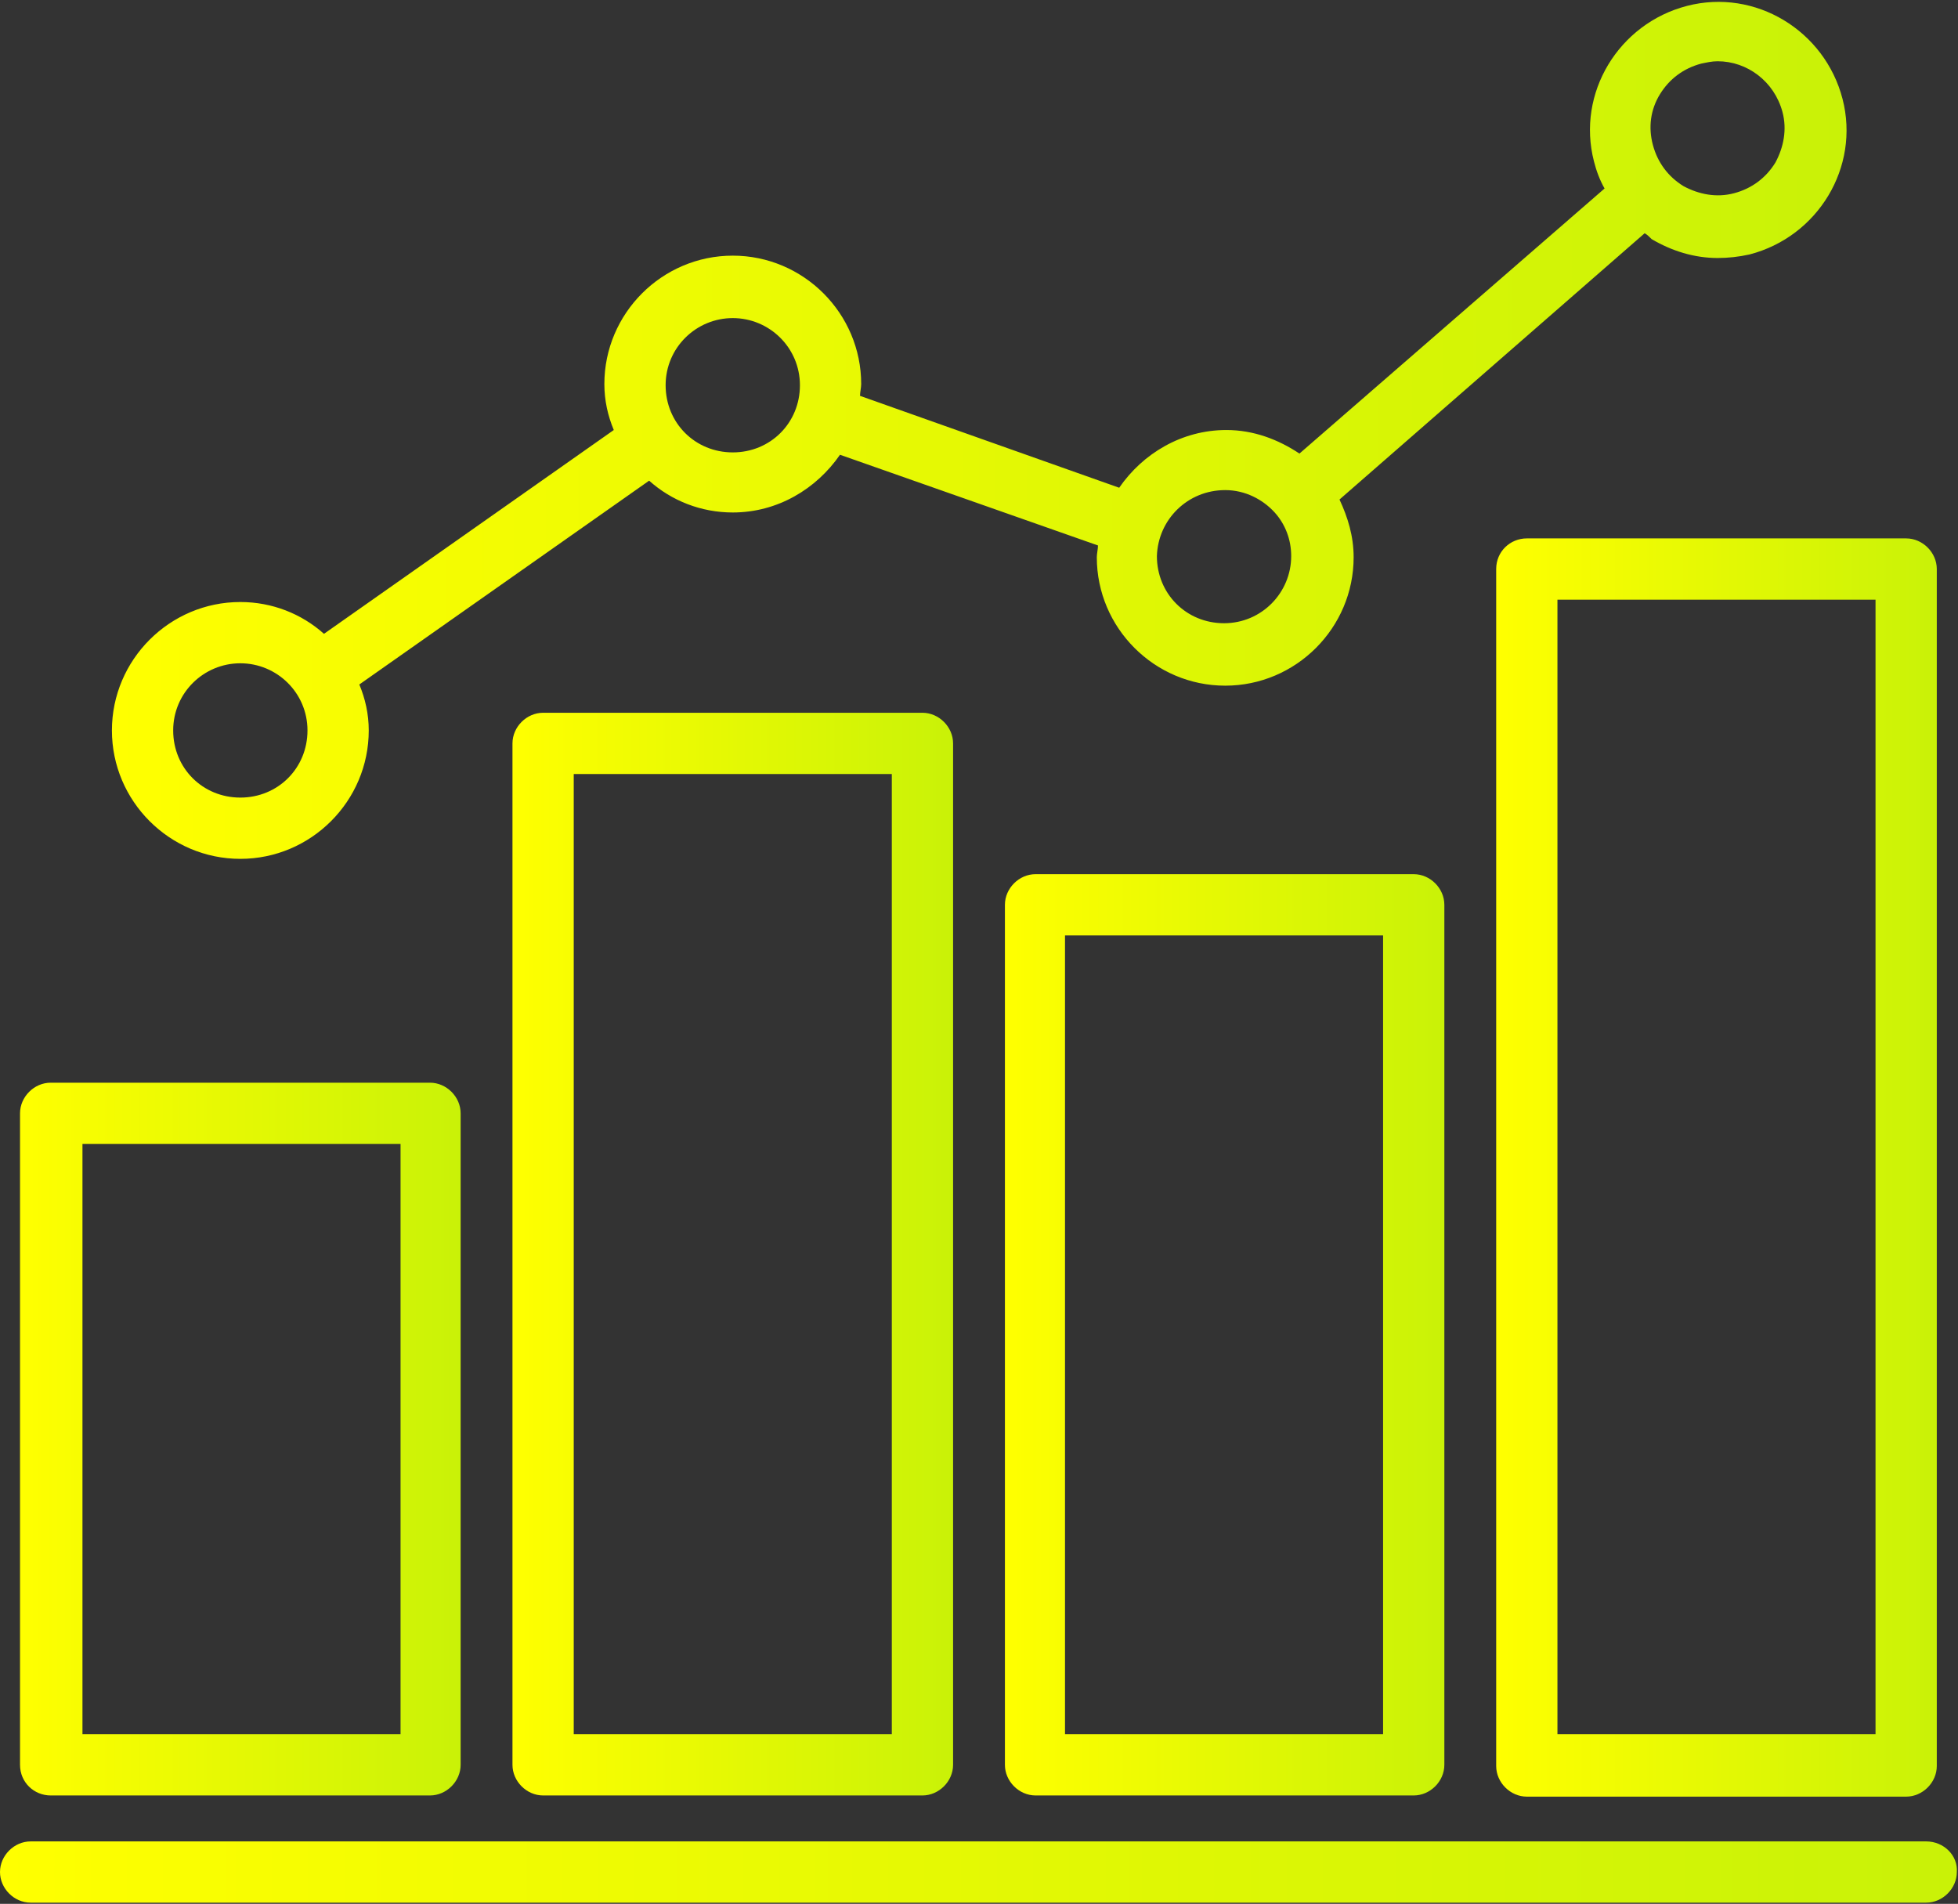 <?xml version="1.0" encoding="utf-8"?>
<!-- Generator: Adobe Illustrator 25.4.1, SVG Export Plug-In . SVG Version: 6.00 Build 0)  -->
<svg version="1.1" id="Layer_2" xmlns="http://www.w3.org/2000/svg" xmlns:xlink="http://www.w3.org/1999/xlink" x="0px" y="0px"
	 viewBox="0 0 166.2 161.6" style="enable-background:new 0 0 166.2 161.6;" xml:space="preserve">
<rect x="0" y="0" width="166.2" height="161.6" fill="#333333" stroke="none"/>
<style type="text/css">
	.st0{fill:url(#SVGID_1_);}
	.st1{fill:url(#SVGID_00000050652518711794565410000001534797725098628487_);}
	.st2{fill:url(#SVGID_00000170237951191197306290000012726710603556845963_);}
	.st3{fill:url(#SVGID_00000094575968804992424280000007833345415915570818_);}
	.st4{fill:url(#SVGID_00000156556824428851539940000013430226755279794305_);}
	.st5{fill:url(#SVGID_00000074440321864920052200000007730225014930223014_);}
</style>
<g>
	<linearGradient id="SVGID_1_" gradientUnits="userSpaceOnUse" x1="0" y1="158.951" x2="166.151" y2="158.951">
		<stop  offset="0" style="stop-color:#FFFF00"/>
		<stop  offset="1" style="stop-color:#C9F207"/>
	</linearGradient>
	<path class="st0" d="M163.5,156.3H2.6c-1.4,0-2.6,1.2-2.6,2.6c0,1.4,1.2,2.6,2.6,2.6h160.9c1.4,0,2.6-1.2,2.6-2.6
		C166.2,157.5,165,156.3,163.5,156.3z"/>
	
		<linearGradient id="SVGID_00000166670768874893266840000000674913340277355658_" gradientUnits="userSpaceOnUse" x1="1.74" y1="122.184" x2="39.139" y2="122.184">
		<stop  offset="0" style="stop-color:#FFFF00"/>
		<stop  offset="1" style="stop-color:#C9F207"/>
	</linearGradient>
	<path style="fill:url(#SVGID_00000166670768874893266840000000674913340277355658_);" d="M4.3,152.4h32.2c1.4,0,2.6-1.2,2.6-2.6
		V94.5c0-1.4-1.2-2.6-2.6-2.6H4.3c-1.4,0-2.6,1.2-2.6,2.6v55.3C1.7,151.3,2.9,152.4,4.3,152.4z M7,97.1h27v50.1H7V97.1z"/>
	
		<linearGradient id="SVGID_00000121959871655153022620000013672458699402455707_" gradientUnits="userSpaceOnUse" x1="43.496" y1="106.467" x2="80.897" y2="106.467">
		<stop  offset="0" style="stop-color:#FFFF00"/>
		<stop  offset="1" style="stop-color:#C9F207"/>
	</linearGradient>
	<path style="fill:url(#SVGID_00000121959871655153022620000013672458699402455707_);" d="M46.1,60.5c-1.4,0-2.6,1.2-2.6,2.6v86.7
		c0,1.4,1.2,2.6,2.6,2.6h32.2c1.4,0,2.6-1.2,2.6-2.6V63.1c0-1.4-1.2-2.6-2.6-2.6H46.1z M75.7,147.2h-27V65.7h27V147.2z"/>
	
		<linearGradient id="SVGID_00000000938537032275244550000004353550538257275068_" gradientUnits="userSpaceOnUse" x1="85.254" y1="113.318" x2="122.654" y2="113.318">
		<stop  offset="0" style="stop-color:#FFFF00"/>
		<stop  offset="1" style="stop-color:#C9F207"/>
	</linearGradient>
	<path style="fill:url(#SVGID_00000000938537032275244550000004353550538257275068_);" d="M87.9,74.2c-1.4,0-2.6,1.2-2.6,2.6v73
		c0,1.4,1.2,2.6,2.6,2.6H120c1.4,0,2.6-1.2,2.6-2.6v-73c0-1.4-1.2-2.6-2.6-2.6H87.9z M117.4,147.2h-27V79.4h27V147.2z"/>
	
		<linearGradient id="SVGID_00000027588235347219088050000001346807589869678781_" gradientUnits="userSpaceOnUse" x1="127.011" y1="99.049" x2="164.412" y2="99.049">
		<stop  offset="0" style="stop-color:#FFFF00"/>
		<stop  offset="1" style="stop-color:#C9F207"/>
	</linearGradient>
	<path style="fill:url(#SVGID_00000027588235347219088050000001346807589869678781_);" d="M127,48.3v101.6c0,1.4,1.2,2.6,2.6,2.6
		h32.2c1.4,0,2.6-1.2,2.6-2.6V48.3c0-1.4-1.2-2.6-2.6-2.6h-32.2C128.2,45.7,127,46.8,127,48.3z M132.2,50.9h27v96.3h-27V50.9z"/>
	
		<linearGradient id="SVGID_00000061440773702794040830000017916820483369839533_" gradientUnits="userSpaceOnUse" x1="9.568" y1="36.426" x2="156.583" y2="36.426">
		<stop  offset="0" style="stop-color:#FFFF00"/>
		<stop  offset="1" style="stop-color:#C9F207"/>
	</linearGradient>
	<path style="fill:url(#SVGID_00000061440773702794040830000017916820483369839533_);" d="M20.4,72.9c6,0,10.9-4.9,10.9-10.9
		c0-1.4-0.3-2.7-0.8-3.9l24.6-17.3c1.9,1.7,4.4,2.7,7.1,2.7c3.8,0,7.1-2,9.1-4.9l21.9,7.7c0,0.3-0.1,0.7-0.1,1
		c0,6,4.9,10.9,10.9,10.9c6,0,10.9-4.9,10.9-10.9c0-1.8-0.5-3.4-1.2-4.9l25.9-22.6c0.2,0.1,0.4,0.3,0.6,0.5c1.7,1,3.6,1.6,5.6,1.6
		c0.9,0,1.8-0.1,2.7-0.3c5.8-1.5,9.4-7.4,7.9-13.2c-1.5-5.8-7.4-9.4-13.2-7.9c-5.8,1.5-9.4,7.4-7.9,13.2c0.2,0.8,0.5,1.6,0.9,2.3
		l-25.9,22.5c-1.8-1.2-3.9-2-6.2-2c-3.8,0-7.1,2-9.1,4.9L73,33.6c0-0.3,0.1-0.7,0.1-1c0-6-4.9-10.9-10.9-10.9s-10.9,4.9-10.9,10.9
		c0,1.4,0.3,2.7,0.8,3.9L27.5,53.8c-1.9-1.7-4.4-2.7-7.1-2.7c-6,0-10.9,4.9-10.9,10.9S14.4,72.9,20.4,72.9z M140.9,8
		c0.8-1.3,2-2.2,3.5-2.6c0.5-0.1,0.9-0.2,1.4-0.2c2.5,0,4.8,1.7,5.5,4.3c0.4,1.5,0.1,3-0.6,4.3c-0.8,1.3-2,2.2-3.5,2.6
		c-1.5,0.4-3,0.1-4.3-0.6c-1.3-0.8-2.2-2-2.6-3.5C139.9,10.8,140.1,9.3,140.9,8z M104,41.6c1.7,0,3.2,0.8,4.2,1.9c0,0,0,0,0,0
		c0,0,0,0,0,0c0.9,1,1.4,2.3,1.4,3.7c0,3.1-2.5,5.7-5.7,5.7s-5.7-2.5-5.7-5.7C98.3,44.1,100.8,41.6,104,41.6z M62.2,27
		c3.1,0,5.7,2.5,5.7,5.7s-2.5,5.7-5.7,5.7s-5.7-2.5-5.7-5.7S59.1,27,62.2,27z M20.4,56.3c3.1,0,5.7,2.5,5.7,5.7s-2.5,5.7-5.7,5.7
		s-5.7-2.5-5.7-5.7S17.3,56.3,20.4,56.3z"/>
</g>
</svg>
